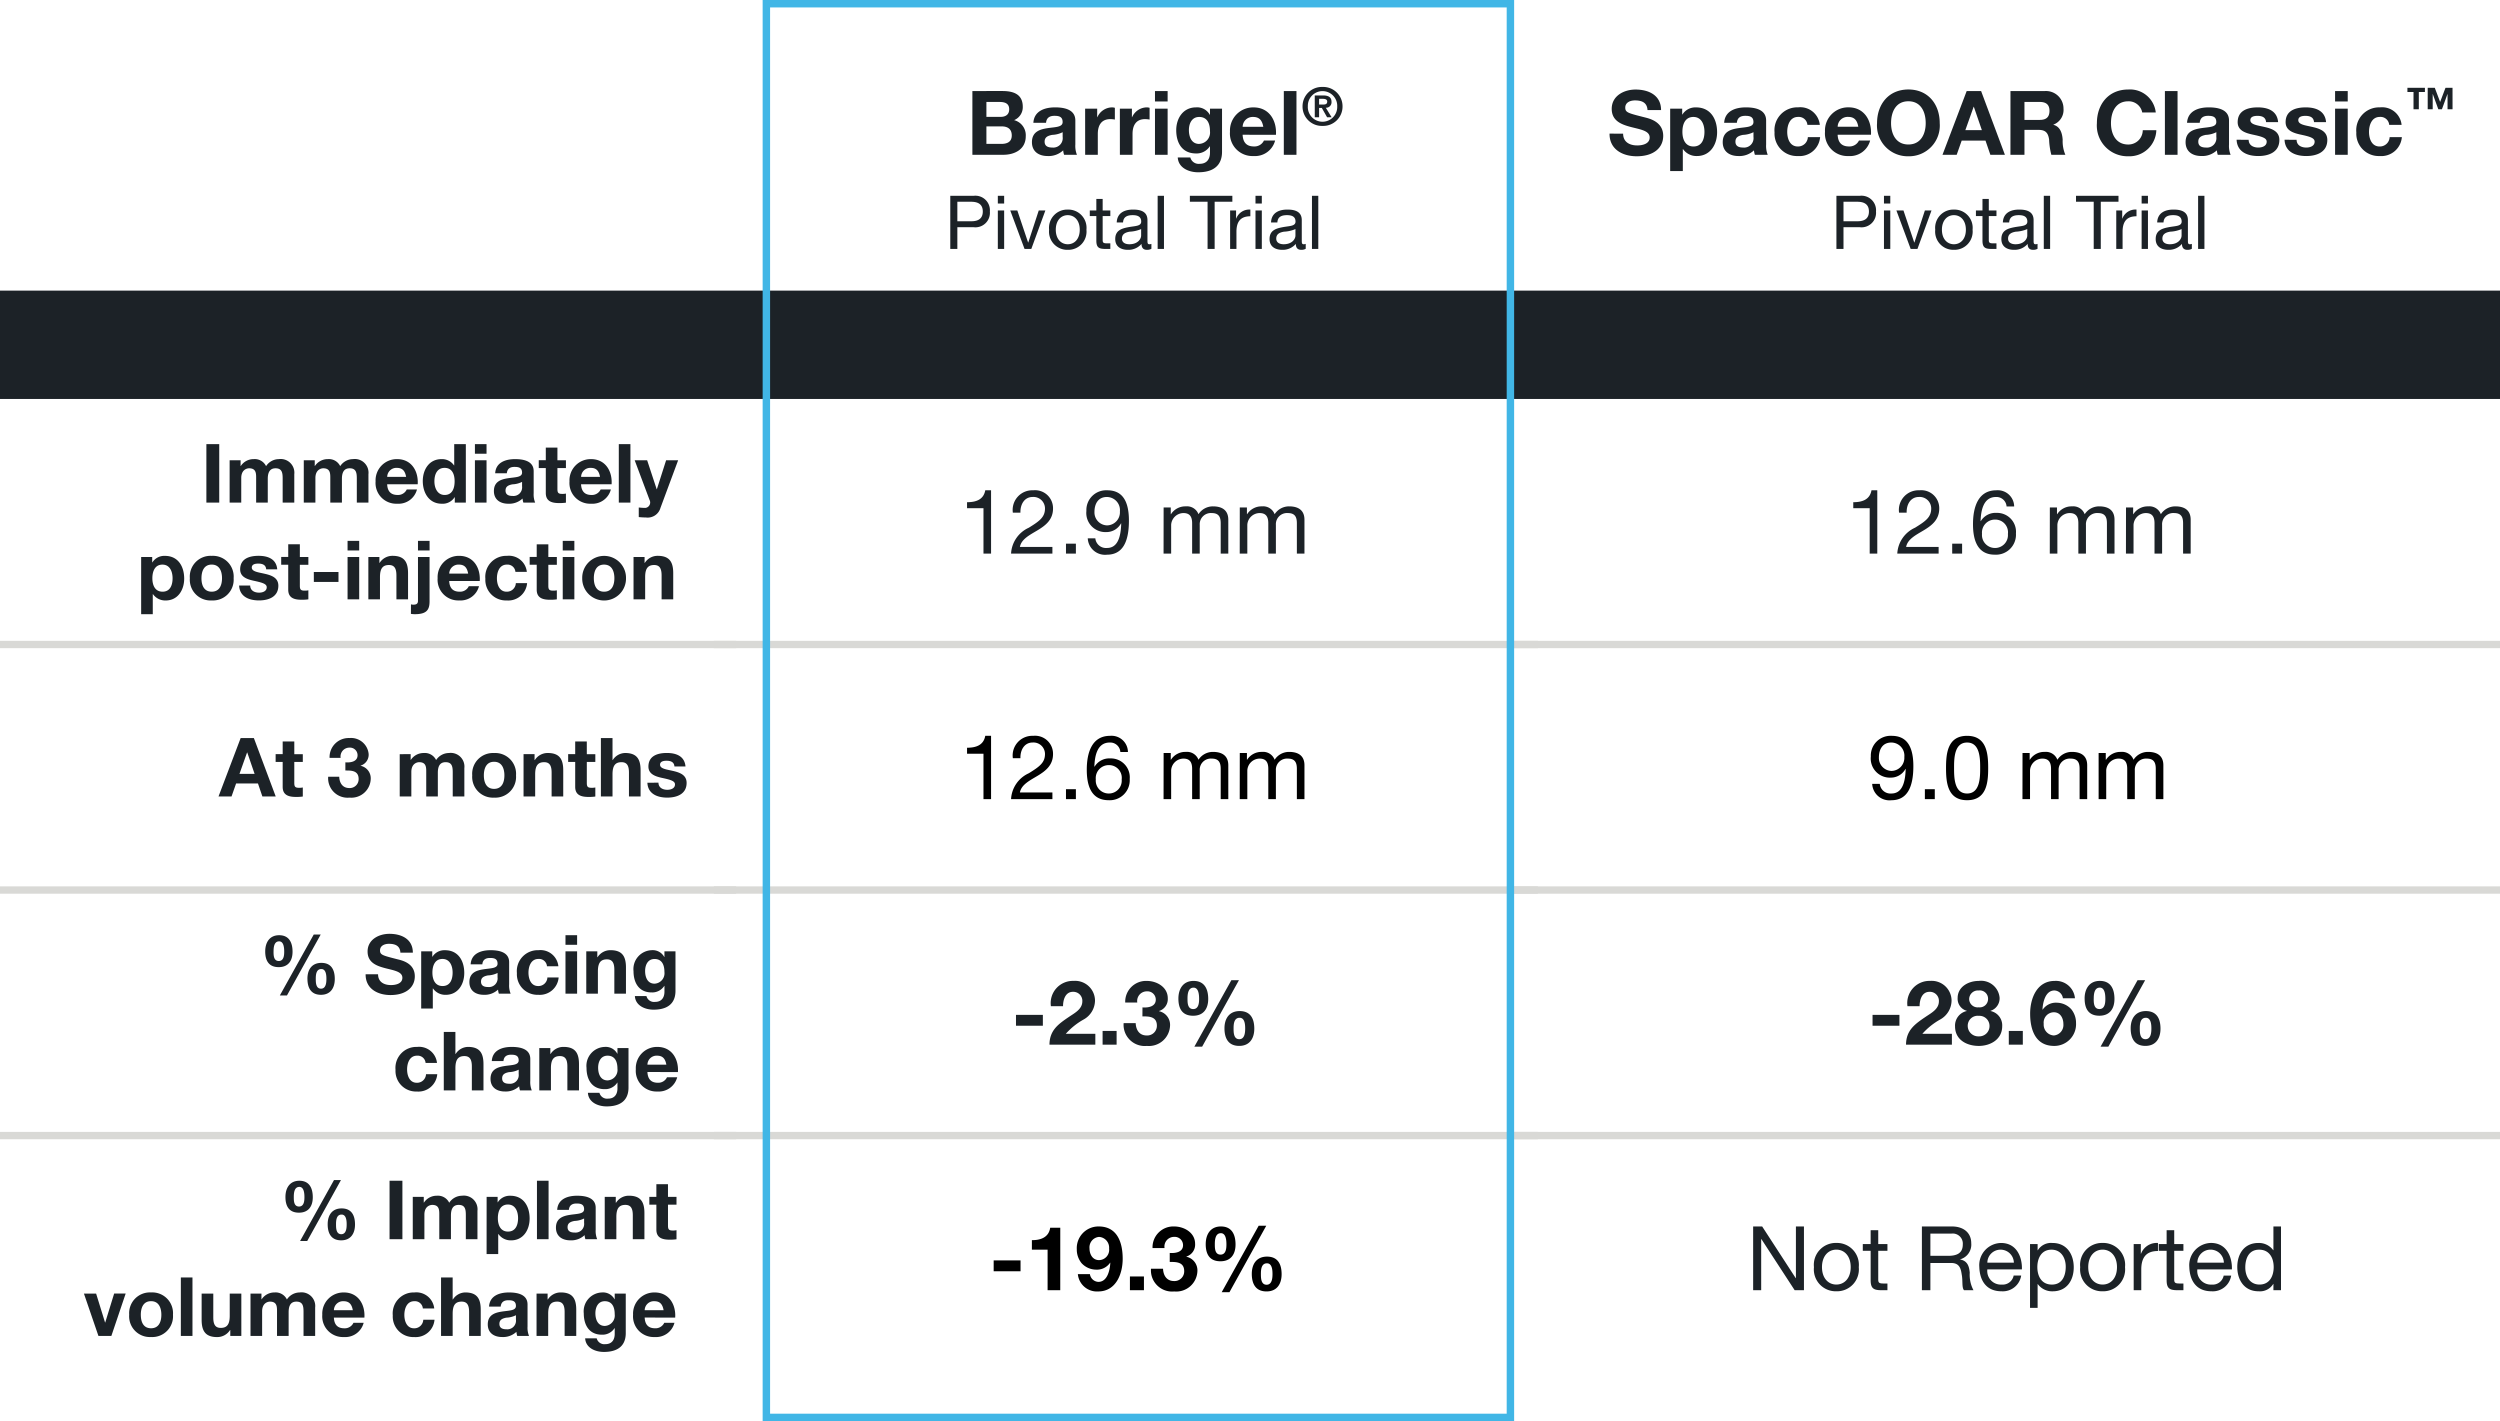 <svg xmlns="http://www.w3.org/2000/svg" width="336" height="191" viewBox="0 0 336 191"><g transform="translate(-13.924 -7933.5)"><path d="M21.662,8h1.727V.146H21.662Zm3.124,0h1.562V4.7c0-1.111.748-1.309,1.056-1.309.99,0,.946.759.946,1.419V8h1.562V4.832c0-.715.165-1.441,1.045-1.441s.957.627.957,1.386V8h1.562V4.194A1.84,1.84,0,0,0,31.4,2.159a2.066,2.066,0,0,0-1.716.946,1.683,1.683,0,0,0-1.661-.946,2.054,2.054,0,0,0-1.738.924H26.26v-.77H24.786Zm9.966,0h1.562V4.7c0-1.111.748-1.309,1.056-1.309.99,0,.946.759.946,1.419V8h1.562V4.832c0-.715.165-1.441,1.045-1.441s.957.627.957,1.386V8h1.562V4.194a1.84,1.84,0,0,0-2.079-2.035,2.066,2.066,0,0,0-1.716.946,1.683,1.683,0,0,0-1.661-.946,2.054,2.054,0,0,0-1.738.924h-.022v-.77H34.752ZM50.064,5.536c.11-1.749-.825-3.377-2.761-3.377a2.852,2.852,0,0,0-2.9,3,2.778,2.778,0,0,0,2.9,2.992A2.558,2.558,0,0,0,49.965,6.24H48.59a1.286,1.286,0,0,1-1.232.737c-.869,0-1.353-.451-1.4-1.441Zm-4.1-.99a1.231,1.231,0,0,1,1.3-1.21c.759,0,1.1.418,1.243,1.21ZM55.047,8h1.485V.146H54.97v2.86h-.022a1.957,1.957,0,0,0-1.683-.847c-1.672,0-2.519,1.419-2.519,2.948,0,1.573.836,3.047,2.552,3.047a1.888,1.888,0,0,0,1.727-.88h.022Zm-.022-2.86c0,.935-.308,1.837-1.342,1.837-.968,0-1.375-.935-1.375-1.826,0-.935.352-1.815,1.375-1.815S55.025,4.216,55.025,5.14ZM57.753,8h1.562V2.313H57.753ZM59.315.146H57.753V1.433h1.562ZM64.089,5.8a1.161,1.161,0,0,1-1.265,1.309c-.506,0-.957-.143-.957-.726s.44-.737.924-.836a3.107,3.107,0,0,0,1.3-.33ZM62.043,4.062c.055-.616.44-.858,1.034-.858.55,0,1.012.1,1.012.77,0,.638-.891.605-1.848.748s-1.936.44-1.936,1.727c0,1.166.858,1.705,1.936,1.705a2.608,2.608,0,0,0,1.914-.7,2.323,2.323,0,0,0,.11.55h1.584a2.914,2.914,0,0,1-.2-1.265V3.776c0-1.364-1.364-1.617-2.5-1.617-1.276,0-2.585.44-2.673,1.9Zm6.8-3.454H67.279v1.7h-.946V3.358h.946V6.713c0,1.133.836,1.353,1.793,1.353a5.99,5.99,0,0,0,.913-.055V6.79a2.4,2.4,0,0,1-.484.044c-.528,0-.66-.132-.66-.66V3.358h1.144V2.313H68.841Zm7.282,4.928c.11-1.749-.825-3.377-2.761-3.377a2.852,2.852,0,0,0-2.9,3,2.778,2.778,0,0,0,2.9,2.992A2.558,2.558,0,0,0,76.024,6.24H74.649a1.286,1.286,0,0,1-1.232.737c-.869,0-1.353-.451-1.4-1.441Zm-4.1-.99a1.231,1.231,0,0,1,1.3-1.21c.759,0,1.1.418,1.243,1.21ZM77.091,8h1.562V.146H77.091Zm7.975-5.687H83.449L82.206,6.207h-.022L80.9,2.313H79.225l2,5.335a.736.736,0,0,1-.539,1.067,8.3,8.3,0,0,1-.913-.055V9.947a9.3,9.3,0,0,0,.957.055A1.785,1.785,0,0,0,82.69,8.715ZM12.895,23h1.562V20.3h.022a2.019,2.019,0,0,0,1.7.858c1.661,0,2.5-1.419,2.5-2.937,0-1.617-.8-3.058-2.585-3.058a1.892,1.892,0,0,0-1.694.88H14.38v-.726H12.895Zm2.871-3.025c-1.012,0-1.364-.88-1.364-1.8s.33-1.837,1.353-1.837c1,0,1.364.935,1.364,1.837C17.119,19.1,16.789,19.977,15.766,19.977Zm3.674-1.815a2.786,2.786,0,0,0,2.937,2.992,2.789,2.789,0,0,0,2.948-2.992,2.792,2.792,0,0,0-2.948-3A2.789,2.789,0,0,0,19.44,18.162Zm1.562,0c0-.913.319-1.826,1.375-1.826s1.386.913,1.386,1.826-.319,1.815-1.386,1.815S21,19.064,21,18.162Zm5.06.99c.066,1.507,1.353,2,2.673,2,1.3,0,2.6-.484,2.6-1.98,0-1.056-.891-1.386-1.8-1.595-.891-.209-1.771-.286-1.771-.847,0-.462.517-.528.869-.528.561,0,1.023.165,1.067.77h1.485c-.121-1.4-1.265-1.815-2.508-1.815-1.221,0-2.475.374-2.475,1.826,0,1,.9,1.32,1.8,1.518,1.122.242,1.771.407,1.771.88,0,.55-.572.726-1.023.726-.616,0-1.188-.275-1.2-.957Zm8.162-5.544H32.662v1.7h-.946v1.045h.946v3.355c0,1.133.836,1.353,1.793,1.353a5.99,5.99,0,0,0,.913-.055V19.79a2.4,2.4,0,0,1-.484.044c-.528,0-.66-.132-.66-.66V16.358h1.144V15.313H34.224Zm1.881,5.06h3.311V17.326H36.1ZM40.637,21H42.2V15.313H40.637ZM42.2,13.146H40.637v1.287H42.2ZM43.431,21h1.562V18.019c0-1.155.363-1.628,1.21-1.628.726,0,1,.462,1,1.4V21h1.562V17.5c0-1.408-.418-2.343-2.079-2.343a2.028,2.028,0,0,0-1.738.946h-.033v-.792H43.431Zm5.72,1.958a3.928,3.928,0,0,0,.506.044c1.573,0,2-.55,2-1.716V15.313H50.1v5.9c0,.429-.286.506-.6.506a1.069,1.069,0,0,1-.341-.044Zm2.508-9.812H50.1v1.287h1.562Zm6.743,5.39c.11-1.749-.825-3.377-2.761-3.377a2.852,2.852,0,0,0-2.9,3,2.778,2.778,0,0,0,2.9,2.992A2.558,2.558,0,0,0,58.3,19.24H56.928a1.286,1.286,0,0,1-1.232.737c-.869,0-1.353-.451-1.4-1.441Zm-4.1-.99a1.231,1.231,0,0,1,1.3-1.21c.759,0,1.1.418,1.243,1.21Zm10.428-.231a2.416,2.416,0,0,0-2.673-2.156,2.814,2.814,0,0,0-2.9,3.08,2.76,2.76,0,0,0,2.871,2.915,2.542,2.542,0,0,0,2.739-2.332H63.253a1.2,1.2,0,0,1-1.243,1.155c-.979,0-1.3-.979-1.3-1.793,0-.836.33-1.848,1.331-1.848a1.065,1.065,0,0,1,1.155.979Zm2.893-3.707H66.058v1.7h-.946v1.045h.946v3.355c0,1.133.836,1.353,1.793,1.353a5.99,5.99,0,0,0,.913-.055V19.79a2.4,2.4,0,0,1-.484.044c-.528,0-.66-.132-.66-.66V16.358h1.144V15.313H67.62ZM69.556,21h1.562V15.313H69.556Zm1.562-7.854H69.556v1.287h1.562Zm1.056,5.016a2.943,2.943,0,1,0,5.885,0,2.943,2.943,0,1,0-5.885,0Zm1.562,0c0-.913.319-1.826,1.375-1.826s1.386.913,1.386,1.826-.319,1.815-1.386,1.815S73.736,19.064,73.736,18.162ZM79.071,21h1.562V18.019c0-1.155.363-1.628,1.21-1.628.726,0,1,.462,1,1.4V21h1.562V17.5c0-1.408-.418-2.343-2.079-2.343a2.028,2.028,0,0,0-1.738.946h-.033v-.792H79.071Z" transform="translate(20 7993.047)" fill="#1c2227"/><rect width="336" height="14.562" transform="translate(13.924 7972.559)" fill="#1c2227"/><line x2="98.942" transform="translate(13.924 8020.121)" fill="none" stroke="#d9d9d6" stroke-miterlimit="10" stroke-width="0.986"/><line x2="110.747" transform="translate(109.867 8020.121)" fill="none" stroke="#d9d9d6" stroke-miterlimit="10" stroke-width="0.986"/><line x2="133.352" transform="translate(216.572 8020.121)" fill="none" stroke="#d9d9d6" stroke-miterlimit="10" stroke-width="0.986"/><line x2="98.942" transform="translate(13.924 8053.121)" fill="none" stroke="#d9d9d6" stroke-miterlimit="10" stroke-width="0.986"/><line x2="110.747" transform="translate(109.867 8053.121)" fill="none" stroke="#d9d9d6" stroke-miterlimit="10" stroke-width="0.986"/><line x2="133.352" transform="translate(216.572 8053.121)" fill="none" stroke="#d9d9d6" stroke-miterlimit="10" stroke-width="0.986"/><line x2="98.942" transform="translate(13.924 8086.121)" fill="none" stroke="#d9d9d6" stroke-miterlimit="10" stroke-width="0.986"/><line x2="110.747" transform="translate(109.867 8086.121)" fill="none" stroke="#d9d9d6" stroke-miterlimit="10" stroke-width="0.986"/><line x2="133.352" transform="translate(216.572 8086.121)" fill="none" stroke="#d9d9d6" stroke-miterlimit="10" stroke-width="0.986"/><path d="M2.712-3.816H4.764c.8,0,1.356.348,1.356,1.224S5.472-1.464,4.728-1.464H2.712ZM.828,0H4.98C6.528,0,8-.744,8-2.484A2.092,2.092,0,0,0,6.432-4.656,1.88,1.88,0,0,0,7.6-6.444c0-1.6-1.1-2.124-2.736-2.124H.828ZM2.712-7.1H4.476c.672,0,1.3.168,1.3.984,0,.72-.492,1.02-1.152,1.02H2.712ZM12.96-2.4A1.266,1.266,0,0,1,11.58-.972c-.552,0-1.044-.156-1.044-.792s.48-.8,1.008-.912a3.39,3.39,0,0,0,1.416-.36ZM10.728-4.3c.06-.672.48-.936,1.128-.936.6,0,1.1.108,1.1.84,0,.7-.972.66-2.016.816S8.832-3.1,8.832-1.692c0,1.272.936,1.86,2.112,1.86A2.845,2.845,0,0,0,13.032-.6a2.534,2.534,0,0,0,.12.6H14.88a3.179,3.179,0,0,1-.216-1.38V-4.608c0-1.488-1.488-1.764-2.724-1.764-1.392,0-2.82.48-2.916,2.076ZM15.984,0h1.7V-2.8c0-1.092.432-1.992,1.68-1.992a3.11,3.11,0,0,1,.612.06V-6.312a1.271,1.271,0,0,0-.372-.06,2.194,2.194,0,0,0-1.98,1.32H17.6V-6.2h-1.62Zm4.668,0h1.7V-2.8c0-1.092.432-1.992,1.68-1.992a3.11,3.11,0,0,1,.612.06V-6.312a1.271,1.271,0,0,0-.372-.06,2.194,2.194,0,0,0-1.98,1.32h-.024V-6.2h-1.62Zm4.716,0h1.7V-6.2h-1.7Zm1.7-8.568h-1.7v1.4h1.7ZM34.38-6.2H32.76v.828h-.024a1.931,1.931,0,0,0-1.848-1c-1.74,0-2.664,1.464-2.664,3.072,0,1.7.792,3.12,2.652,3.12a2.1,2.1,0,0,0,1.86-.96h.024v.816c.012.888-.42,1.536-1.368,1.536A1.153,1.153,0,0,1,30.12.36H28.428c.084,1.416,1.512,1.992,2.736,1.992C34.02,2.352,34.38.624,34.38-.4Zm-3.072,4.74c-1.044,0-1.38-.972-1.38-1.86,0-.924.42-1.764,1.38-1.764,1.1,0,1.452.9,1.452,1.908A1.527,1.527,0,0,1,31.308-1.464Zm10.32-1.224c.12-1.908-.9-3.684-3.012-3.684A3.111,3.111,0,0,0,35.448-3.1,3.03,3.03,0,0,0,38.616.168a2.791,2.791,0,0,0,2.9-2.088h-1.5a1.4,1.4,0,0,1-1.344.8c-.948,0-1.476-.492-1.524-1.572Zm-4.476-1.08a1.343,1.343,0,0,1,1.416-1.32c.828,0,1.2.456,1.356,1.32ZM42.684,0h1.7V-8.568h-1.7ZM45.2-6.506a2.6,2.6,0,0,0,2.688,2.625,2.6,2.6,0,0,0,2.688-2.625,2.6,2.6,0,0,0-2.688-2.611A2.6,2.6,0,0,0,45.2-6.506Zm.714,0a1.973,1.973,0,0,1,1.974-2.051,1.981,1.981,0,0,1,1.974,2.051,1.989,1.989,0,0,1-1.974,2.065A1.981,1.981,0,0,1,45.91-6.506Zm.931,1.463h.581V-6.3h.364L48.5-5.043h.609l-.784-1.281a.731.731,0,0,0,.77-.784c0-.637-.413-.868-1.148-.868H46.841Zm.581-2.478h.49c.266,0,.6.049.6.364,0,.357-.245.406-.574.406h-.518Z" transform="translate(143.785 7954.303)" fill="#1c2227"/><path d="M.78,0h.95V-2.92H3.91A1.95,1.95,0,0,0,6.1-5.03,1.955,1.955,0,0,0,3.91-7.14H.78Zm.95-6.34H3.59c1.07,0,1.56.46,1.56,1.31S4.66-3.71,3.59-3.72H1.73ZM7.17,0h.85V-5.17H7.17Zm.85-7.14H7.17V-6.1h.85Zm5.54,1.97h-.89L11.26-.86h-.02L9.79-5.17H8.84L10.76,0h.91Zm.5,2.59A2.45,2.45,0,0,0,16.57.12a2.45,2.45,0,0,0,2.51-2.7,2.453,2.453,0,0,0-2.51-2.71A2.453,2.453,0,0,0,14.06-2.58Zm.9,0c0-1.26.72-1.96,1.61-1.96s1.61.7,1.61,1.96S17.46-.63,16.57-.63,14.96-1.33,14.96-2.58Zm6.3-4.14h-.85v1.55h-.88v.75h.88v3.29c0,.95.35,1.13,1.23,1.13h.65V-.75H21.9c-.53,0-.64-.07-.64-.46V-4.42h1.03v-.75H21.26ZM26.43-1.8c0,.47-.46,1.17-1.58,1.17-.52,0-1-.2-1-.76,0-.63.48-.83,1.04-.93a4.378,4.378,0,0,0,1.54-.35ZM27.81-.68a.73.73,0,0,1-.26.05c-.27,0-.27-.18-.27-.58V-3.87c0-1.21-1.01-1.42-1.94-1.42-1.15,0-2.14.45-2.19,1.73H24c.04-.76.57-.98,1.29-.98.54,0,1.15.12,1.15.86,0,.64-.8.58-1.74.76-.88.17-1.75.42-1.75,1.59,0,1.03.77,1.45,1.71,1.45a2.294,2.294,0,0,0,1.82-.8c0,.56.28.8.72.8a1.146,1.146,0,0,0,.61-.14Zm.84.68h.85V-7.14h-.85Zm6.71,0h.95V-6.34h2.38v-.8H32.98v.8h2.38Zm3.03,0h.85V-2.3c0-1.31.5-2.09,1.87-2.09v-.9a1.88,1.88,0,0,0-1.9,1.21h-.02V-5.17h-.8ZM41.8,0h.85V-5.17H41.8Zm.85-7.14H41.8V-6.1h.85ZM47.17-1.8c0,.47-.46,1.17-1.58,1.17-.52,0-1-.2-1-.76,0-.63.48-.83,1.04-.93a4.378,4.378,0,0,0,1.54-.35ZM48.55-.68a.73.73,0,0,1-.26.05c-.27,0-.27-.18-.27-.58V-3.87c0-1.21-1.01-1.42-1.94-1.42-1.15,0-2.14.45-2.19,1.73h.85c.04-.76.57-.98,1.29-.98.54,0,1.15.12,1.15.86,0,.64-.8.58-1.74.76-.88.17-1.75.42-1.75,1.59,0,1.03.77,1.45,1.71,1.45a2.294,2.294,0,0,0,1.82-.8c0,.56.28.8.72.8a1.146,1.146,0,0,0,.61-.14Zm.84.68h.85V-7.14h-.85Z" transform="translate(140.862 7966.957)" fill="#1c2227"/><path d="M.78,0h.95V-2.92H3.91A1.95,1.95,0,0,0,6.1-5.03,1.955,1.955,0,0,0,3.91-7.14H.78Zm.95-6.34H3.59c1.07,0,1.56.46,1.56,1.31S4.66-3.71,3.59-3.72H1.73ZM7.17,0h.85V-5.17H7.17Zm.85-7.14H7.17V-6.1h.85Zm5.54,1.97h-.89L11.26-.86h-.02L9.79-5.17H8.84L10.76,0h.91Zm.5,2.59A2.45,2.45,0,0,0,16.57.12a2.45,2.45,0,0,0,2.51-2.7,2.453,2.453,0,0,0-2.51-2.71A2.453,2.453,0,0,0,14.06-2.58Zm.9,0c0-1.26.72-1.96,1.61-1.96s1.61.7,1.61,1.96S17.46-.63,16.57-.63,14.96-1.33,14.96-2.58Zm6.3-4.14h-.85v1.55h-.88v.75h.88v3.29c0,.95.35,1.13,1.23,1.13h.65V-.75H21.9c-.53,0-.64-.07-.64-.46V-4.42h1.03v-.75H21.26ZM26.43-1.8c0,.47-.46,1.17-1.58,1.17-.52,0-1-.2-1-.76,0-.63.48-.83,1.04-.93a4.378,4.378,0,0,0,1.54-.35ZM27.81-.68a.73.73,0,0,1-.26.05c-.27,0-.27-.18-.27-.58V-3.87c0-1.21-1.01-1.42-1.94-1.42-1.15,0-2.14.45-2.19,1.73H24c.04-.76.57-.98,1.29-.98.54,0,1.15.12,1.15.86,0,.64-.8.58-1.74.76-.88.17-1.75.42-1.75,1.59,0,1.03.77,1.45,1.71,1.45a2.294,2.294,0,0,0,1.82-.8c0,.56.28.8.72.8a1.146,1.146,0,0,0,.61-.14Zm.84.68h.85V-7.14h-.85Zm6.71,0h.95V-6.34h2.38v-.8H32.98v.8h2.38Zm3.03,0h.85V-2.3c0-1.31.5-2.09,1.87-2.09v-.9a1.88,1.88,0,0,0-1.9,1.21h-.02V-5.17h-.8ZM41.8,0h.85V-5.17H41.8Zm.85-7.14H41.8V-6.1h.85ZM47.17-1.8c0,.47-.46,1.17-1.58,1.17-.52,0-1-.2-1-.76,0-.63.48-.83,1.04-.93a4.378,4.378,0,0,0,1.54-.35ZM48.55-.68a.73.73,0,0,1-.26.05c-.27,0-.27-.18-.27-.58V-3.87c0-1.21-1.01-1.42-1.94-1.42-1.15,0-2.14.45-2.19,1.73h.85c.04-.76.57-.98,1.29-.98.54,0,1.15.12,1.15.86,0,.64-.8.58-1.74.76-.88.17-1.75.42-1.75,1.59,0,1.03.77,1.45,1.71,1.45a2.294,2.294,0,0,0,1.82-.8c0,.56.28.8.72.8a1.146,1.146,0,0,0,.61-.14Zm.84.68h.85V-7.14h-.85Z" transform="translate(259.959 7966.957)" fill="#1c2227"/><path d="M.288-2.844C.264-.732,2.04.2,3.936.2,6.264.2,7.5-.972,7.5-2.544c0-1.944-1.92-2.34-2.544-2.5C2.808-5.592,2.4-5.676,2.4-6.336c0-.72.7-.972,1.3-.972.9,0,1.632.264,1.692,1.3H7.212c0-1.98-1.644-2.76-3.432-2.76-1.548,0-3.2.84-3.2,2.592,0,1.608,1.284,2.1,2.556,2.436s2.544.492,2.544,1.416c0,.876-1.008,1.068-1.668,1.068-1.008,0-1.9-.444-1.9-1.584ZM8.436,2.184h1.7V-.768h.024a2.2,2.2,0,0,0,1.86.936c1.812,0,2.724-1.548,2.724-3.2,0-1.764-.876-3.336-2.82-3.336a2.064,2.064,0,0,0-1.848.96h-.024V-6.2H8.436Zm3.132-3.3c-1.1,0-1.488-.96-1.488-1.968s.36-2,1.476-2c1.092,0,1.488,1.02,1.488,2C13.044-2.076,12.684-1.116,11.568-1.116ZM19.632-2.4a1.266,1.266,0,0,1-1.38,1.428c-.552,0-1.044-.156-1.044-.792s.48-.8,1.008-.912a3.39,3.39,0,0,0,1.416-.36ZM17.4-4.3c.06-.672.48-.936,1.128-.936.6,0,1.1.108,1.1.84,0,.7-.972.66-2.016.816S15.5-3.1,15.5-1.692c0,1.272.936,1.86,2.112,1.86A2.845,2.845,0,0,0,19.7-.6a2.534,2.534,0,0,0,.12.6h1.728a3.179,3.179,0,0,1-.216-1.38V-4.608c0-1.488-1.488-1.764-2.724-1.764-1.392,0-2.82.48-2.916,2.076Zm11.148.276a2.635,2.635,0,0,0-2.916-2.352,3.069,3.069,0,0,0-3.168,3.36A3.011,3.011,0,0,0,25.6.168a2.773,2.773,0,0,0,2.988-2.544H26.94a1.311,1.311,0,0,1-1.356,1.26c-1.068,0-1.416-1.068-1.416-1.956,0-.912.36-2.016,1.452-2.016A1.162,1.162,0,0,1,26.88-4.02Zm6.876,1.332c.12-1.908-.9-3.684-3.012-3.684A3.111,3.111,0,0,0,29.244-3.1,3.03,3.03,0,0,0,32.412.168a2.791,2.791,0,0,0,2.9-2.088h-1.5a1.4,1.4,0,0,1-1.344.8c-.948,0-1.476-.492-1.524-1.572Zm-4.476-1.08a1.343,1.343,0,0,1,1.416-1.32c.828,0,1.2.456,1.356,1.32Zm5.292-.48A4.133,4.133,0,0,0,40.452.2a4.133,4.133,0,0,0,4.212-4.452c0-2.544-1.56-4.524-4.212-4.524S36.24-6.792,36.24-4.248Zm1.884,0c0-1.5.636-2.94,2.328-2.94s2.328,1.44,2.328,2.94c0,1.428-.636,2.868-2.328,2.868S38.124-2.82,38.124-4.248ZM45.036,0h1.908l.672-1.908h3.2L51.468,0h1.956l-3.2-8.568H48.288Zm4.188-6.456h.024l1.08,3.144h-2.22ZM54.168,0h1.884V-3.348h1.884c.948,0,1.3.4,1.428,1.3A9.476,9.476,0,0,0,59.664,0h1.884a4.681,4.681,0,0,1-.36-2.028c-.06-.864-.324-1.764-1.248-2v-.024A2.108,2.108,0,0,0,61.3-6.2a2.354,2.354,0,0,0-2.508-2.364h-4.62Zm1.884-7.1h2.064c.84,0,1.3.36,1.3,1.188,0,.864-.456,1.224-1.3,1.224H56.052ZM73.7-5.688a3.476,3.476,0,0,0-3.7-3.084c-2.652,0-4.212,1.98-4.212,4.524A4.133,4.133,0,0,0,70.008.2a3.619,3.619,0,0,0,3.768-3.5H71.952a1.93,1.93,0,0,1-1.944,1.92c-1.692,0-2.328-1.44-2.328-2.868,0-1.5.636-2.94,2.328-2.94a1.851,1.851,0,0,1,1.872,1.5ZM74.928,0h1.7V-8.568h-1.7ZM81.84-2.4A1.266,1.266,0,0,1,80.46-.972c-.552,0-1.044-.156-1.044-.792s.48-.8,1.008-.912a3.39,3.39,0,0,0,1.416-.36ZM79.608-4.3c.06-.672.48-.936,1.128-.936.6,0,1.1.108,1.1.84,0,.7-.972.66-2.016.816s-2.112.48-2.112,1.884c0,1.272.936,1.86,2.112,1.86A2.845,2.845,0,0,0,81.912-.6a2.534,2.534,0,0,0,.12.6H83.76a3.179,3.179,0,0,1-.216-1.38V-4.608c0-1.488-1.488-1.764-2.724-1.764-1.392,0-2.82.48-2.916,2.076Zm4.956,2.28C84.636-.372,86.04.168,87.48.168c1.416,0,2.832-.528,2.832-2.16,0-1.152-.972-1.512-1.968-1.74-.972-.228-1.932-.312-1.932-.924,0-.5.564-.576.948-.576.612,0,1.116.18,1.164.84h1.62c-.132-1.524-1.38-1.98-2.736-1.98-1.332,0-2.7.408-2.7,1.992,0,1.092.984,1.44,1.968,1.656,1.224.264,1.932.444,1.932.96,0,.6-.624.792-1.116.792-.672,0-1.3-.3-1.308-1.044Zm6.444,0C91.08-.372,92.484.168,93.924.168c1.416,0,2.832-.528,2.832-2.16,0-1.152-.972-1.512-1.968-1.74-.972-.228-1.932-.312-1.932-.924,0-.5.564-.576.948-.576.612,0,1.116.18,1.164.84h1.62c-.132-1.524-1.38-1.98-2.736-1.98-1.332,0-2.7.408-2.7,1.992,0,1.092.984,1.44,1.968,1.656,1.224.264,1.932.444,1.932.96,0,.6-.624.792-1.116.792-.672,0-1.3-.3-1.308-1.044ZM97.8,0h1.7V-6.2H97.8Zm1.7-8.568H97.8v1.4h1.7ZM106.74-4.02a2.635,2.635,0,0,0-2.916-2.352,3.069,3.069,0,0,0-3.168,3.36,3.011,3.011,0,0,0,3.132,3.18,2.773,2.773,0,0,0,2.988-2.544h-1.644a1.311,1.311,0,0,1-1.356,1.26c-1.068,0-1.416-1.068-1.416-1.956,0-.912.36-2.016,1.452-2.016a1.162,1.162,0,0,1,1.26,1.068ZM113.584-9h-.945l-.721,1.9L111.2-9h-.952v2.884h.672V-8.158h.014l.742,2.044h.483l.742-2.044h.014v2.044h.672Zm-3.71,0h-2.352v.56h.819v2.324h.714V-8.438h.819Z" transform="translate(229.959 7954.303)" fill="#1c2227"/><path d="M4.272-8.508h-.78c-.228,1.284-1.284,1.6-2.448,1.6V-6.1H3.252V0h1.02ZM8.22-5.5c-.036-1.02.468-2.112,1.656-2.112A1.55,1.55,0,0,1,11.52-6.072c0,1.176-.732,1.7-2.172,2.592A4.053,4.053,0,0,0,6.96,0h5.556V-.9H8.148c.2-1.056,1.32-1.6,2.388-2.244S12.6-4.56,12.6-6.06A2.415,2.415,0,0,0,9.936-8.508,2.638,2.638,0,0,0,7.2-5.5ZM14.34,0h1.332V-1.332H14.34Zm7.248-5.664a1.758,1.758,0,0,1-1.74,1.872,1.743,1.743,0,0,1-1.68-1.8c0-1.044.456-2.016,1.668-2.016A1.767,1.767,0,0,1,21.588-5.664Zm-4.32,3.612a2.324,2.324,0,0,0,2.58,2.2C21.912.144,22.8-1.5,22.8-4.44c0-3.216-1.332-4.068-2.916-4.068a2.658,2.658,0,0,0-2.8,2.772,2.57,2.57,0,0,0,2.688,2.844,2.23,2.23,0,0,0,1.968-1.176l.024.024c-.06,2.2-.672,3.288-1.92,3.288a1.441,1.441,0,0,1-1.56-1.3ZM27.456,0h1.02V-3.864a1.673,1.673,0,0,1,1.656-1.584c.912,0,1.164.576,1.164,1.38V0h1.02V-3.864a1.5,1.5,0,0,1,1.62-1.584c1,0,1.2.612,1.2,1.38V0h1.02V-4.548c0-1.284-.828-1.8-2.064-1.8a2.3,2.3,0,0,0-1.944,1.056,1.645,1.645,0,0,0-1.7-1.056,2.287,2.287,0,0,0-2,1.056h-.024V-6.2h-.96ZM37.692,0h1.02V-3.864a1.673,1.673,0,0,1,1.656-1.584c.912,0,1.164.576,1.164,1.38V0h1.02V-3.864a1.5,1.5,0,0,1,1.62-1.584c1,0,1.2.612,1.2,1.38V0h1.02V-4.548c0-1.284-.828-1.8-2.064-1.8a2.3,2.3,0,0,0-1.944,1.056,1.645,1.645,0,0,0-1.7-1.056,2.287,2.287,0,0,0-2,1.056h-.024V-6.2h-.96Z" transform="translate(142.851 8007.904)" fill="#1c2227"/><path d="M4.272-8.508h-.78c-.228,1.284-1.284,1.6-2.448,1.6V-6.1H3.252V0h1.02ZM8.22-5.5c-.036-1.02.468-2.112,1.656-2.112A1.55,1.55,0,0,1,11.52-6.072c0,1.176-.732,1.7-2.172,2.592A4.053,4.053,0,0,0,6.96,0h5.556V-.9H8.148c.2-1.056,1.32-1.6,2.388-2.244S12.6-4.56,12.6-6.06A2.415,2.415,0,0,0,9.936-8.508,2.638,2.638,0,0,0,7.2-5.5ZM14.34,0h1.332V-1.332H14.34Zm5.772-4.572A1.711,1.711,0,0,1,21.828-2.64,1.728,1.728,0,0,1,20.112-.756a1.743,1.743,0,0,1-1.764-1.9A1.744,1.744,0,0,1,20.112-4.572Zm2.556-1.764a2.206,2.206,0,0,0-2.4-2.172c-2.424,0-3.132,2.22-3.132,4.56,0,1.788.408,4.092,2.928,4.092a2.689,2.689,0,0,0,2.844-2.856,2.543,2.543,0,0,0-2.6-2.76A2.307,2.307,0,0,0,18.18-4.356l-.024-.024c.048-1.308.324-3.228,2.064-3.228a1.363,1.363,0,0,1,1.428,1.272ZM27.456,0h1.02V-3.864a1.673,1.673,0,0,1,1.656-1.584c.912,0,1.164.576,1.164,1.38V0h1.02V-3.864a1.5,1.5,0,0,1,1.62-1.584c1,0,1.2.612,1.2,1.38V0h1.02V-4.548c0-1.284-.828-1.8-2.064-1.8a2.3,2.3,0,0,0-1.944,1.056,1.645,1.645,0,0,0-1.7-1.056,2.287,2.287,0,0,0-2,1.056h-.024V-6.2h-.96ZM37.692,0h1.02V-3.864a1.673,1.673,0,0,1,1.656-1.584c.912,0,1.164.576,1.164,1.38V0h1.02V-3.864a1.5,1.5,0,0,1,1.62-1.584c1,0,1.2.612,1.2,1.38V0h1.02V-4.548c0-1.284-.828-1.8-2.064-1.8a2.3,2.3,0,0,0-1.944,1.056,1.645,1.645,0,0,0-1.7-1.056,2.287,2.287,0,0,0-2,1.056h-.024V-6.2h-.96Z" transform="translate(261.959 8007.904)" fill="#1c2227"/><path d="M-35.412,0h1.08V-6.876h.024L-29.832,0h1.248V-8.568h-1.08V-1.62h-.024L-34.2-8.568h-1.212Zm8.172-3.1A2.94,2.94,0,0,0-24.228.144,2.94,2.94,0,0,0-21.216-3.1a2.944,2.944,0,0,0-3.012-3.252A2.944,2.944,0,0,0-27.24-3.1Zm1.08,0c0-1.512.864-2.352,1.932-2.352S-22.3-4.608-22.3-3.1s-.864,2.34-1.932,2.34S-26.16-1.6-26.16-3.1Zm7.56-4.968h-1.02V-6.2h-1.056v.9h1.056v3.948C-19.62-.216-19.2,0-18.144,0h.78V-.9h-.468c-.636,0-.768-.084-.768-.552V-5.3h1.236v-.9H-18.6Zm7.008,3.444V-7.608H-8.76A1.355,1.355,0,0,1-7.236-6.144c0,1.248-.912,1.524-1.98,1.524ZM-12.732,0h1.14V-3.66h2.784c1.1,0,1.308.708,1.428,1.548.168.84-.012,1.764.312,2.112H-5.8a4.387,4.387,0,0,1-.5-2.364c-.084-.84-.288-1.572-1.284-1.764v-.024A2.055,2.055,0,0,0-6.1-6.324c0-1.368-1-2.244-2.6-2.244h-4.032ZM-.4-1.968A1.5,1.5,0,0,1-2-.756,1.828,1.828,0,0,1-3.936-2.8H.708C.768-4.3.1-6.348-2.1-6.348A2.987,2.987,0,0,0-5.016-3.12c.06,1.9,1,3.264,2.976,3.264A2.5,2.5,0,0,0,.612-1.968ZM-3.936-3.7A1.767,1.767,0,0,1-2.16-5.448,1.785,1.785,0,0,1-.372-3.7ZM6.6-3.156c0,1.212-.468,2.4-1.86,2.4S2.784-1.884,2.784-3.108c0-1.164.528-2.34,1.9-2.34C6-5.448,6.6-4.32,6.6-3.156ZM1.8,2.376H2.82v-3.2h.024a2.376,2.376,0,0,0,2,.972c1.9,0,2.832-1.476,2.832-3.228S6.732-6.348,4.824-6.348a2.088,2.088,0,0,0-1.98.984H2.82V-6.2H1.8ZM8.544-3.1A2.94,2.94,0,0,0,11.556.144,2.94,2.94,0,0,0,14.568-3.1a2.944,2.944,0,0,0-3.012-3.252A2.944,2.944,0,0,0,8.544-3.1Zm1.08,0c0-1.512.864-2.352,1.932-2.352s1.932.84,1.932,2.352-.864,2.34-1.932,2.34S9.624-1.6,9.624-3.1ZM15.732,0h1.02V-2.76c0-1.572.6-2.508,2.244-2.508v-1.08A2.256,2.256,0,0,0,16.716-4.9h-.024V-6.2h-.96ZM21.18-8.064H20.16V-6.2H19.1v.9H20.16v3.948C20.16-.216,20.58,0,21.636,0h.78V-.9h-.468c-.636,0-.768-.084-.768-.552V-5.3h1.236v-.9H21.18Zm6.648,6.1A1.5,1.5,0,0,1,26.22-.756,1.828,1.828,0,0,1,24.288-2.8h4.644c.06-1.5-.612-3.552-2.808-3.552A2.987,2.987,0,0,0,23.208-3.12c.06,1.9,1,3.264,2.976,3.264a2.5,2.5,0,0,0,2.652-2.112ZM24.288-3.7a1.767,1.767,0,0,1,1.776-1.752A1.785,1.785,0,0,1,27.852-3.7ZM35.532-8.568h-1.02v3.192h-.024a2.376,2.376,0,0,0-2-.972c-1.9,0-2.832,1.476-2.832,3.228S30.6.144,32.508.144a2.088,2.088,0,0,0,1.98-.984h.024V0h1.02Zm-4.8,5.52c0-1.212.468-2.4,1.86-2.4S34.548-4.32,34.548-3.1c0,1.164-.528,2.34-1.9,2.34C31.332-.756,30.732-1.884,30.732-3.048Z" transform="translate(284.959 8106.904)" fill="#1c2227"/><path d="M-.077,0H1.672l.616-1.749H5.225L5.819,0H7.612L4.675-7.854H2.9ZM3.762-5.918h.022l.99,2.882H2.739Zm6.347-1.474H8.547v1.7H7.6v1.045h.946v3.355c0,1.133.836,1.353,1.793,1.353a5.99,5.99,0,0,0,.913-.055V-1.21a2.4,2.4,0,0,1-.484.044c-.528,0-.66-.132-.66-.66V-4.642h1.144V-5.687H10.109Zm6.864,3.9c.759,0,1.782-.022,1.782,1.144A1.191,1.191,0,0,1,17.5-1.133c-.9,0-1.32-.682-1.353-1.518H14.663A2.611,2.611,0,0,0,17.523.154a2.614,2.614,0,0,0,2.86-2.53,1.72,1.72,0,0,0-1.364-1.749v-.022A1.531,1.531,0,0,0,20.1-5.72a2.376,2.376,0,0,0-2.585-2.134A2.565,2.565,0,0,0,14.85-5.192h1.485a1.194,1.194,0,0,1,1.188-1.375,1.023,1.023,0,0,1,1.089,1.023c0,.88-.968,1.012-1.639.957ZM24.277,0h1.562V-3.3c0-1.111.748-1.309,1.056-1.309.99,0,.946.759.946,1.419V0H29.4V-3.168c0-.715.165-1.441,1.045-1.441s.957.627.957,1.386V0h1.562V-3.806a1.84,1.84,0,0,0-2.079-2.035,2.066,2.066,0,0,0-1.716.946,1.683,1.683,0,0,0-1.661-.946,2.054,2.054,0,0,0-1.738.924h-.022v-.77H24.277Zm9.746-2.838A2.786,2.786,0,0,0,36.96.154a2.789,2.789,0,0,0,2.948-2.992,2.792,2.792,0,0,0-2.948-3A2.789,2.789,0,0,0,34.023-2.838Zm1.562,0c0-.913.319-1.826,1.375-1.826s1.386.913,1.386,1.826-.319,1.815-1.386,1.815S35.585-1.936,35.585-2.838ZM40.92,0h1.562V-2.981c0-1.155.363-1.628,1.21-1.628.726,0,1,.462,1,1.4V0h1.562V-3.5c0-1.408-.418-2.343-2.079-2.343a2.028,2.028,0,0,0-1.738.946H42.4v-.792H40.92Zm8.5-7.392H47.861v1.7h-.946v1.045h.946v3.355c0,1.133.836,1.353,1.793,1.353a5.99,5.99,0,0,0,.913-.055V-1.21a2.4,2.4,0,0,1-.484.044c-.528,0-.66-.132-.66-.66V-4.642h1.144V-5.687H49.423ZM51.315,0h1.562V-2.981c0-1.155.363-1.628,1.21-1.628.726,0,1,.462,1,1.4V0H56.65V-3.5c0-1.408-.418-2.343-2.079-2.343a2,2,0,0,0-1.661.946h-.033V-7.854H51.315Zm6.248-1.848c.066,1.507,1.353,2,2.673,2,1.3,0,2.6-.484,2.6-1.98,0-1.056-.891-1.386-1.8-1.6-.891-.209-1.771-.286-1.771-.847,0-.462.517-.528.869-.528.561,0,1.023.165,1.067.77h1.485c-.121-1.4-1.265-1.815-2.508-1.815-1.221,0-2.475.374-2.475,1.826,0,1,.9,1.32,1.8,1.518,1.122.242,1.771.407,1.771.88,0,.55-.572.726-1.023.726-.616,0-1.188-.275-1.2-.957Z" transform="translate(43.369 8040.547)" fill="#1c2227"/><path d="M4.272-8.508h-.78c-.228,1.284-1.284,1.6-2.448,1.6V-6.1H3.252V0h1.02ZM8.22-5.5c-.036-1.02.468-2.112,1.656-2.112A1.55,1.55,0,0,1,11.52-6.072c0,1.176-.732,1.7-2.172,2.592A4.053,4.053,0,0,0,6.96,0h5.556V-.9H8.148c.2-1.056,1.32-1.6,2.388-2.244S12.6-4.56,12.6-6.06A2.415,2.415,0,0,0,9.936-8.508,2.638,2.638,0,0,0,7.2-5.5ZM14.34,0h1.332V-1.332H14.34Zm5.772-4.572A1.711,1.711,0,0,1,21.828-2.64,1.728,1.728,0,0,1,20.112-.756a1.743,1.743,0,0,1-1.764-1.9A1.744,1.744,0,0,1,20.112-4.572Zm2.556-1.764a2.206,2.206,0,0,0-2.4-2.172c-2.424,0-3.132,2.22-3.132,4.56,0,1.788.408,4.092,2.928,4.092a2.689,2.689,0,0,0,2.844-2.856,2.543,2.543,0,0,0-2.6-2.76A2.307,2.307,0,0,0,18.18-4.356l-.024-.024c.048-1.308.324-3.228,2.064-3.228a1.363,1.363,0,0,1,1.428,1.272ZM27.456,0h1.02V-3.864a1.673,1.673,0,0,1,1.656-1.584c.912,0,1.164.576,1.164,1.38V0h1.02V-3.864a1.5,1.5,0,0,1,1.62-1.584c1,0,1.2.612,1.2,1.38V0h1.02V-4.548c0-1.284-.828-1.8-2.064-1.8a2.3,2.3,0,0,0-1.944,1.056,1.645,1.645,0,0,0-1.7-1.056,2.287,2.287,0,0,0-2,1.056h-.024V-6.2h-.96ZM37.692,0h1.02V-3.864a1.673,1.673,0,0,1,1.656-1.584c.912,0,1.164.576,1.164,1.38V0h1.02V-3.864a1.5,1.5,0,0,1,1.62-1.584c1,0,1.2.612,1.2,1.38V0h1.02V-4.548c0-1.284-.828-1.8-2.064-1.8a2.3,2.3,0,0,0-1.944,1.056,1.645,1.645,0,0,0-1.7-1.056,2.287,2.287,0,0,0-2,1.056h-.024V-6.2h-.96Z" transform="translate(142.851 8040.904)"/><path d="M4.908-5.664a1.758,1.758,0,0,1-1.74,1.872,1.743,1.743,0,0,1-1.68-1.8c0-1.044.456-2.016,1.668-2.016A1.767,1.767,0,0,1,4.908-5.664ZM.588-2.052a2.324,2.324,0,0,0,2.58,2.2C5.232.144,6.12-1.5,6.12-4.44c0-3.216-1.332-4.068-2.916-4.068a2.658,2.658,0,0,0-2.8,2.772A2.57,2.57,0,0,0,3.1-2.892,2.23,2.23,0,0,0,5.064-4.068l.024.024c-.06,2.2-.672,3.288-1.92,3.288a1.441,1.441,0,0,1-1.56-1.3ZM7.668,0H9V-1.332H7.668Zm2.844-4.176c0,1.872.168,4.32,2.832,4.32s2.832-2.448,2.832-4.32-.168-4.332-2.832-4.332S10.512-6.06,10.512-4.176Zm1.08-.012c0-1.26.012-3.42,1.752-3.42S15.1-5.448,15.1-4.188,15.084-.756,13.344-.756,11.592-2.916,11.592-4.188ZM20.784,0H21.8V-3.864A1.673,1.673,0,0,1,23.46-5.448c.912,0,1.164.576,1.164,1.38V0h1.02V-3.864a1.5,1.5,0,0,1,1.62-1.584c1,0,1.2.612,1.2,1.38V0h1.02V-4.548c0-1.284-.828-1.8-2.064-1.8a2.3,2.3,0,0,0-1.944,1.056,1.645,1.645,0,0,0-1.7-1.056,2.287,2.287,0,0,0-2,1.056h-.024V-6.2h-.96ZM31.02,0h1.02V-3.864A1.673,1.673,0,0,1,33.7-5.448c.912,0,1.164.576,1.164,1.38V0h1.02V-3.864A1.5,1.5,0,0,1,37.5-5.448c1,0,1.2.612,1.2,1.38V0h1.02V-4.548c0-1.284-.828-1.8-2.064-1.8a2.3,2.3,0,0,0-1.944,1.056,1.645,1.645,0,0,0-1.7-1.056,2.287,2.287,0,0,0-2,1.056H31.98V-6.2h-.96Z" transform="translate(264.959 8040.904)"/><path d="M8.2,2.324c0,1.21.462,2.112,1.815,2.112,1.287,0,1.859-.869,1.859-2.068s-.44-2.222-1.8-2.222C8.78.146,8.2,1.125,8.2,2.324Zm1.122.022c0-.506.044-1.375.748-1.375.649,0,.682.957.682,1.386,0,.462-.044,1.254-.726,1.254C9.319,3.611,9.319,2.819,9.319,2.346Zm4.554,3.641c0,1.21.462,2.167,1.815,2.167,1.287,0,1.859-.924,1.859-2.123s-.44-2.167-1.8-2.167C14.456,3.864,13.873,4.788,13.873,5.987ZM14.995,6c0-.506.044-1.309.748-1.309.649,0,.682.891.682,1.32,0,.462-.044,1.32-.726,1.32C14.995,7.329,14.995,6.471,14.995,6ZM10.166,8.242h.957L15.655.058H14.72ZM21.694,5.393c-.022,1.936,1.606,2.794,3.344,2.794,2.134,0,3.267-1.078,3.267-2.519,0-1.782-1.76-2.145-2.332-2.288C24,2.874,23.63,2.8,23.63,2.192c0-.66.638-.891,1.188-.891.825,0,1.5.242,1.551,1.188h1.672c0-1.815-1.507-2.53-3.146-2.53-1.419,0-2.937.77-2.937,2.376,0,1.474,1.177,1.925,2.343,2.233s2.332.451,2.332,1.3c0,.8-.924.979-1.529.979-.924,0-1.738-.407-1.738-1.452ZM29.163,10h1.562V7.3h.022a2.019,2.019,0,0,0,1.705.858c1.661,0,2.5-1.419,2.5-2.937,0-1.617-.8-3.058-2.585-3.058a1.892,1.892,0,0,0-1.694.88h-.022V2.313H29.163Zm2.871-3.025c-1.012,0-1.364-.88-1.364-1.8S31,3.336,32.023,3.336c1,0,1.364.935,1.364,1.837C33.387,6.1,33.057,6.977,32.034,6.977ZM39.426,5.8a1.161,1.161,0,0,1-1.265,1.309c-.506,0-.957-.143-.957-.726s.44-.737.924-.836a3.107,3.107,0,0,0,1.3-.33ZM37.38,4.062c.055-.616.44-.858,1.034-.858.55,0,1.012.1,1.012.77,0,.638-.891.605-1.848.748s-1.936.44-1.936,1.727c0,1.166.858,1.705,1.936,1.705a2.608,2.608,0,0,0,1.914-.7A2.323,2.323,0,0,0,39.6,8h1.584a2.914,2.914,0,0,1-.2-1.265V3.776c0-1.364-1.364-1.617-2.5-1.617-1.276,0-2.585.44-2.673,1.9ZM47.6,4.315a2.416,2.416,0,0,0-2.673-2.156,2.814,2.814,0,0,0-2.9,3.08,2.76,2.76,0,0,0,2.871,2.915,2.542,2.542,0,0,0,2.739-2.332H46.125a1.2,1.2,0,0,1-1.243,1.155c-.979,0-1.3-.979-1.3-1.793,0-.836.33-1.848,1.331-1.848a1.065,1.065,0,0,1,1.155.979ZM48.556,8h1.562V2.313H48.556ZM50.118.146H48.556V1.433h1.562ZM51.35,8h1.562V5.019c0-1.155.363-1.628,1.21-1.628.726,0,1,.462,1,1.4V8h1.562V4.5c0-1.408-.418-2.343-2.079-2.343a2.028,2.028,0,0,0-1.738.946h-.033V2.313H51.35ZM63.34,2.313H61.855v.759h-.022a1.77,1.77,0,0,0-1.694-.913A2.54,2.54,0,0,0,57.7,4.975c0,1.562.726,2.86,2.431,2.86a1.922,1.922,0,0,0,1.705-.88h.022V7.7c.011.814-.385,1.408-1.254,1.408a1.057,1.057,0,0,1-1.166-.781H57.884c.077,1.3,1.386,1.826,2.508,1.826,2.618,0,2.948-1.584,2.948-2.519ZM60.524,6.658c-.957,0-1.265-.891-1.265-1.7,0-.847.385-1.617,1.265-1.617,1.012,0,1.331.825,1.331,1.749A1.4,1.4,0,0,1,60.524,6.658ZM31.286,17.315a2.416,2.416,0,0,0-2.673-2.156,2.814,2.814,0,0,0-2.9,3.08,2.76,2.76,0,0,0,2.871,2.915,2.542,2.542,0,0,0,2.739-2.332H29.812a1.2,1.2,0,0,1-1.243,1.155c-.979,0-1.3-.979-1.3-1.793,0-.836.33-1.848,1.331-1.848a1.065,1.065,0,0,1,1.155.979ZM32.2,21h1.562V18.019c0-1.155.363-1.628,1.21-1.628.726,0,1,.462,1,1.4V21h1.562V17.5c0-1.408-.418-2.343-2.079-2.343a2,2,0,0,0-1.661.946h-.033V13.146H32.2Zm10.065-2.2A1.161,1.161,0,0,1,41,20.109c-.506,0-.957-.143-.957-.726s.44-.737.924-.836a3.107,3.107,0,0,0,1.3-.33Zm-2.046-1.738c.055-.616.44-.858,1.034-.858.55,0,1.012.1,1.012.77,0,.638-.891.605-1.848.748s-1.936.44-1.936,1.727c0,1.166.858,1.7,1.936,1.7a2.608,2.608,0,0,0,1.914-.7,2.323,2.323,0,0,0,.11.55h1.584a2.914,2.914,0,0,1-.2-1.265V16.776c0-1.364-1.364-1.617-2.5-1.617-1.276,0-2.585.44-2.673,1.9ZM45.036,21H46.6V18.019c0-1.155.363-1.628,1.21-1.628.726,0,1,.462,1,1.4V21h1.562V17.5c0-1.408-.418-2.343-2.079-2.343a2.028,2.028,0,0,0-1.738.946h-.033v-.792H45.036Zm11.99-5.687H55.541v.759h-.022a1.77,1.77,0,0,0-1.694-.913,2.54,2.54,0,0,0-2.442,2.816c0,1.562.726,2.86,2.431,2.86a1.922,1.922,0,0,0,1.705-.88h.022V20.7c.011.814-.385,1.408-1.254,1.408a1.057,1.057,0,0,1-1.166-.781H51.57c.077,1.3,1.386,1.826,2.508,1.826,2.618,0,2.948-1.584,2.948-2.519ZM54.21,19.658c-.957,0-1.265-.891-1.265-1.705,0-.847.385-1.617,1.265-1.617,1.012,0,1.331.825,1.331,1.749A1.4,1.4,0,0,1,54.21,19.658Zm9.46-1.122c.11-1.749-.825-3.377-2.761-3.377a2.852,2.852,0,0,0-2.9,3,2.778,2.778,0,0,0,2.9,2.992,2.558,2.558,0,0,0,2.662-1.914H62.2a1.286,1.286,0,0,1-1.232.737c-.869,0-1.353-.451-1.4-1.441Zm-4.1-.99a1.231,1.231,0,0,1,1.3-1.21c.759,0,1.1.418,1.243,1.21Z" transform="translate(41.369 8059.047)" fill="#1c2227"/><path d="M32.288,2.324c0,1.21.462,2.112,1.815,2.112,1.287,0,1.859-.869,1.859-2.068s-.44-2.222-1.8-2.222C32.871.146,32.288,1.125,32.288,2.324Zm1.122.022c0-.506.044-1.375.748-1.375.649,0,.682.957.682,1.386,0,.462-.044,1.254-.726,1.254C33.41,3.611,33.41,2.819,33.41,2.346Zm4.554,3.641c0,1.21.462,2.167,1.815,2.167,1.287,0,1.859-.924,1.859-2.123s-.44-2.167-1.8-2.167C38.547,3.864,37.964,4.788,37.964,5.987ZM39.086,6c0-.506.044-1.309.748-1.309.649,0,.682.891.682,1.32,0,.462-.044,1.32-.726,1.32C39.086,7.329,39.086,6.471,39.086,6ZM34.257,8.242h.957L39.746.058h-.935ZM46.28,8h1.727V.146H46.28ZM49.4,8h1.562V4.7c0-1.111.748-1.309,1.056-1.309.99,0,.946.759.946,1.419V8H54.53V4.832c0-.715.165-1.441,1.045-1.441s.957.627.957,1.386V8h1.562V4.194a1.84,1.84,0,0,0-2.079-2.035,2.066,2.066,0,0,0-1.716.946,1.683,1.683,0,0,0-1.661-.946,2.054,2.054,0,0,0-1.738.924h-.022v-.77H49.4Zm9.922,2h1.562V7.3h.022a2.019,2.019,0,0,0,1.7.858c1.661,0,2.5-1.419,2.5-2.937,0-1.617-.8-3.058-2.585-3.058a1.892,1.892,0,0,0-1.694.88h-.022V2.313H59.326ZM62.2,6.977c-1.012,0-1.364-.88-1.364-1.8s.33-1.837,1.353-1.837c1,0,1.364.935,1.364,1.837C63.55,6.1,63.22,6.977,62.2,6.977ZM66.091,8h1.562V.146H66.091Zm6.336-2.2a1.161,1.161,0,0,1-1.265,1.309c-.506,0-.957-.143-.957-.726s.44-.737.924-.836a3.107,3.107,0,0,0,1.3-.33ZM70.381,4.062c.055-.616.44-.858,1.034-.858.55,0,1.012.1,1.012.77,0,.638-.891.605-1.848.748s-1.936.44-1.936,1.727c0,1.166.858,1.705,1.936,1.705a2.608,2.608,0,0,0,1.914-.7A2.323,2.323,0,0,0,72.6,8h1.584a2.914,2.914,0,0,1-.2-1.265V3.776c0-1.364-1.364-1.617-2.5-1.617-1.276,0-2.585.44-2.673,1.9ZM75.2,8h1.562V5.019c0-1.155.363-1.628,1.21-1.628.726,0,1,.462,1,1.4V8h1.562V4.5c0-1.408-.418-2.343-2.079-2.343a2.028,2.028,0,0,0-1.738.946h-.033V2.313H75.2ZM83.7.608H82.14v1.7h-.946V3.358h.946V6.713c0,1.133.836,1.353,1.793,1.353a5.99,5.99,0,0,0,.913-.055V6.79a2.4,2.4,0,0,1-.484.044c-.528,0-.66-.132-.66-.66V3.358h1.144V2.313H83.7Zm-72.886,14.7H9.265L8.066,19.2H8.044l-1.2-3.883H5.206L7.153,21H8.891Zm.473,2.849a2.786,2.786,0,0,0,2.937,2.992,2.789,2.789,0,0,0,2.948-2.992,2.792,2.792,0,0,0-2.948-3A2.789,2.789,0,0,0,11.289,18.162Zm1.562,0c0-.913.319-1.826,1.375-1.826s1.386.913,1.386,1.826-.319,1.815-1.386,1.815S12.851,19.064,12.851,18.162ZM18.23,21h1.562V13.146H18.23Zm8.129-5.687H24.8v2.981c0,1.155-.363,1.628-1.21,1.628-.726,0-1-.462-1-1.4V15.313H21.024v3.5c0,1.408.418,2.343,2.079,2.343a2.028,2.028,0,0,0,1.738-.946h.033V21h1.485ZM27.591,21h1.562V17.7c0-1.111.748-1.309,1.056-1.309.99,0,.946.759.946,1.419V21h1.562V17.832c0-.715.165-1.441,1.045-1.441s.957.627.957,1.386V21h1.562V17.194A1.84,1.84,0,0,0,34.2,15.159a2.066,2.066,0,0,0-1.716.946,1.683,1.683,0,0,0-1.661-.946,2.054,2.054,0,0,0-1.738.924h-.022v-.77H27.591ZM42.9,18.536c.11-1.749-.825-3.377-2.761-3.377a2.852,2.852,0,0,0-2.9,3,2.778,2.778,0,0,0,2.9,2.992A2.558,2.558,0,0,0,42.8,19.24H41.429a1.286,1.286,0,0,1-1.232.737c-.869,0-1.353-.451-1.4-1.441Zm-4.1-.99a1.231,1.231,0,0,1,1.3-1.21c.759,0,1.1.418,1.243,1.21Zm13.486-.231a2.416,2.416,0,0,0-2.673-2.156,2.814,2.814,0,0,0-2.9,3.08,2.76,2.76,0,0,0,2.871,2.915,2.542,2.542,0,0,0,2.739-2.332H50.812a1.2,1.2,0,0,1-1.243,1.155c-.979,0-1.3-.979-1.3-1.793,0-.836.33-1.848,1.331-1.848a1.065,1.065,0,0,1,1.155.979ZM53.2,21h1.562V18.019c0-1.155.363-1.628,1.21-1.628.726,0,1,.462,1,1.4V21h1.562V17.5c0-1.408-.418-2.343-2.079-2.343a2,2,0,0,0-1.661.946h-.033V13.146H53.2Zm10.065-2.2A1.161,1.161,0,0,1,62,20.109c-.506,0-.957-.143-.957-.726s.44-.737.924-.836a3.107,3.107,0,0,0,1.3-.33Zm-2.046-1.738c.055-.616.44-.858,1.034-.858.55,0,1.012.1,1.012.77,0,.638-.891.605-1.848.748s-1.936.44-1.936,1.727c0,1.166.858,1.7,1.936,1.7a2.608,2.608,0,0,0,1.914-.7,2.323,2.323,0,0,0,.11.55h1.584a2.914,2.914,0,0,1-.2-1.265V16.776c0-1.364-1.364-1.617-2.5-1.617-1.276,0-2.585.44-2.673,1.9ZM66.036,21H67.6V18.019c0-1.155.363-1.628,1.21-1.628.726,0,1,.462,1,1.4V21h1.562V17.5c0-1.408-.418-2.343-2.079-2.343a2.028,2.028,0,0,0-1.738.946h-.033v-.792H66.036Zm11.99-5.687H76.541v.759h-.022a1.77,1.77,0,0,0-1.694-.913,2.54,2.54,0,0,0-2.442,2.816c0,1.562.726,2.86,2.431,2.86a1.922,1.922,0,0,0,1.705-.88h.022V20.7c.011.814-.385,1.408-1.254,1.408a1.057,1.057,0,0,1-1.166-.781H72.57c.077,1.3,1.386,1.826,2.508,1.826,2.618,0,2.948-1.584,2.948-2.519ZM75.21,19.658c-.957,0-1.265-.891-1.265-1.705,0-.847.385-1.617,1.265-1.617,1.012,0,1.331.825,1.331,1.749A1.4,1.4,0,0,1,75.21,19.658Zm9.46-1.122c.11-1.749-.825-3.377-2.761-3.377a2.852,2.852,0,0,0-2.9,3,2.778,2.778,0,0,0,2.9,2.992,2.558,2.558,0,0,0,2.662-1.914H83.2a1.286,1.286,0,0,1-1.232.737c-.869,0-1.353-.451-1.4-1.441Zm-4.1-.99a1.231,1.231,0,0,1,1.3-1.21c.759,0,1.1.418,1.243,1.21Z" transform="translate(20 8092.047)" fill="#1c2227"/><path d="M.636-2.544H4.248V-4.008H.636ZM6.96-5.172c0-.888.324-1.932,1.332-1.932a1.213,1.213,0,0,1,1.26,1.3C9.54-4.776,8.532-4.26,7.788-3.756,6.336-2.772,5.148-1.944,5.136,0H11.3V-1.464H7.332A9.2,9.2,0,0,1,9.756-3.4a2.951,2.951,0,0,0,1.5-2.544,2.674,2.674,0,0,0-2.88-2.628,2.985,2.985,0,0,0-3.048,3.4ZM12.276,0H14.16V-1.848H12.276Zm5.352-3.8c.828,0,1.944-.024,1.944,1.248A1.3,1.3,0,0,1,18.2-1.236c-.984,0-1.44-.744-1.476-1.656h-1.62a2.848,2.848,0,0,0,3.12,3.06,2.851,2.851,0,0,0,3.12-2.76A1.877,1.877,0,0,0,19.86-4.5v-.024A1.67,1.67,0,0,0,21.036-6.24c0-1.5-1.476-2.328-2.82-2.328a2.8,2.8,0,0,0-2.9,2.9h1.62a1.3,1.3,0,0,1,1.3-1.5,1.116,1.116,0,0,1,1.188,1.116c0,.96-1.056,1.1-1.788,1.044Zm4.836-2.388c0,1.32.5,2.3,1.98,2.3,1.4,0,2.028-.948,2.028-2.256s-.48-2.424-1.968-2.424C23.1-8.568,22.464-7.5,22.464-6.192Zm1.224.024c0-.552.048-1.5.816-1.5.708,0,.744,1.044.744,1.512,0,.5-.048,1.368-.792,1.368C23.688-4.788,23.688-5.652,23.688-6.168ZM28.656-2.2c0,1.32.5,2.364,1.98,2.364,1.4,0,2.028-1.008,2.028-2.316s-.48-2.364-1.968-2.364C29.292-4.512,28.656-3.5,28.656-2.2Zm1.224.012c0-.552.048-1.428.816-1.428.708,0,.744.972.744,1.44,0,.5-.048,1.44-.792,1.44C29.88-.732,29.88-1.668,29.88-2.184ZM24.612.264h1.044L30.6-8.664H29.58Z" transform="translate(149.837 8073.904)" fill="#1c2227"/><path d="M.636-2.544H4.248V-4.008H.636ZM6.96-5.172c0-.888.324-1.932,1.332-1.932a1.213,1.213,0,0,1,1.26,1.3C9.54-4.776,8.532-4.26,7.788-3.756,6.336-2.772,5.148-1.944,5.136,0H11.3V-1.464H7.332A9.2,9.2,0,0,1,9.756-3.4a2.951,2.951,0,0,0,1.5-2.544,2.674,2.674,0,0,0-2.88-2.628,2.985,2.985,0,0,0-3.048,3.4Zm6.468,2.628a1.336,1.336,0,0,1,1.488-1.332,1.358,1.358,0,0,1,1.44,1.344,1.381,1.381,0,0,1-1.44,1.416A1.416,1.416,0,0,1,13.428-2.544ZM12.072-6.276a1.675,1.675,0,0,0,1.236,1.728v.024A2,2,0,0,0,11.724-2.46C11.724-.648,13.3.168,14.916.168c1.56,0,3.144-.876,3.144-2.64a1.963,1.963,0,0,0-1.572-2.052v-.024a1.763,1.763,0,0,0,1.224-1.764A2.5,2.5,0,0,0,14.9-8.568C13.536-8.568,12.072-7.788,12.072-6.276Zm1.548.156A1.18,1.18,0,0,1,14.9-7.284a1.115,1.115,0,0,1,1.26,1.164,1.123,1.123,0,0,1-1.26,1.1A1.142,1.142,0,0,1,13.62-6.12ZM18.948,0h1.884V-1.848H18.948ZM27.84-6.24a2.569,2.569,0,0,0-2.724-2.328c-2.388,0-3.3,2.34-3.3,4.392,0,2.124.684,4.344,3.228,4.344A2.917,2.917,0,0,0,27.984-2.9a2.89,2.89,0,0,0-.648-1.872A2.683,2.683,0,0,0,25.4-5.64a2.138,2.138,0,0,0-1.9.936l-.024-.024c.048-.936.372-2.556,1.608-2.556A1.2,1.2,0,0,1,26.22-6.24ZM25-4.356c.876,0,1.284.792,1.284,1.584A1.41,1.41,0,0,1,25-1.236,1.45,1.45,0,0,1,23.64-2.8,1.387,1.387,0,0,1,25-4.356Zm4.14-1.836c0,1.32.5,2.3,1.98,2.3,1.4,0,2.028-.948,2.028-2.256s-.48-2.424-1.968-2.424C29.772-8.568,29.136-7.5,29.136-6.192Zm1.224.024c0-.552.048-1.5.816-1.5.708,0,.744,1.044.744,1.512,0,.5-.048,1.368-.792,1.368C30.36-4.788,30.36-5.652,30.36-6.168ZM35.328-2.2c0,1.32.5,2.364,1.98,2.364,1.4,0,2.028-1.008,2.028-2.316s-.48-2.364-1.968-2.364C35.964-4.512,35.328-3.5,35.328-2.2Zm1.224.012c0-.552.048-1.428.816-1.428.708,0,.744.972.744,1.44,0,.5-.048,1.44-.792,1.44C36.552-.732,36.552-1.668,36.552-2.184ZM31.284.264h1.044l4.944-8.928h-1.02Z" transform="translate(264.959 8073.904)" fill="#1c2227"/><path d="M.636-2.544H4.248V-4.008H.636ZM9.588-8.4H8.232c-.18,1.284-1.272,1.692-2.46,1.668v1.284H7.884V0h1.7Zm2.364,6.24A2.569,2.569,0,0,0,14.676.168c2.388,0,3.3-2.34,3.3-4.392,0-2.124-.684-4.344-3.228-4.344A2.917,2.917,0,0,0,11.808-5.5a2.89,2.89,0,0,0,.648,1.872,2.683,2.683,0,0,0,1.932.864,2.138,2.138,0,0,0,1.9-.936l.024.024c-.048.936-.372,2.556-1.608,2.556A1.2,1.2,0,0,1,13.572-2.16ZM14.8-4.044c-.876,0-1.284-.792-1.284-1.584A1.41,1.41,0,0,1,14.8-7.164,1.45,1.45,0,0,1,16.152-5.6,1.387,1.387,0,0,1,14.8-4.044ZM18.948,0h1.884V-1.848H18.948ZM24.3-3.8c.828,0,1.944-.024,1.944,1.248a1.3,1.3,0,0,1-1.368,1.32c-.984,0-1.44-.744-1.476-1.656H21.78A2.848,2.848,0,0,0,24.9.168a2.851,2.851,0,0,0,3.12-2.76A1.877,1.877,0,0,0,26.532-4.5v-.024A1.67,1.67,0,0,0,27.708-6.24c0-1.5-1.476-2.328-2.82-2.328a2.8,2.8,0,0,0-2.9,2.9H23.6a1.3,1.3,0,0,1,1.3-1.5,1.116,1.116,0,0,1,1.188,1.116c0,.96-1.056,1.1-1.788,1.044Zm4.836-2.388c0,1.32.5,2.3,1.98,2.3,1.4,0,2.028-.948,2.028-2.256s-.48-2.424-1.968-2.424C29.772-8.568,29.136-7.5,29.136-6.192Zm1.224.024c0-.552.048-1.5.816-1.5.708,0,.744,1.044.744,1.512,0,.5-.048,1.368-.792,1.368C30.36-4.788,30.36-5.652,30.36-6.168ZM35.328-2.2c0,1.32.5,2.364,1.98,2.364,1.4,0,2.028-1.008,2.028-2.316s-.48-2.364-1.968-2.364C35.964-4.512,35.328-3.5,35.328-2.2Zm1.224.012c0-.552.048-1.428.816-1.428.708,0,.744.972.744,1.44,0,.5-.048,1.44-.792,1.44C36.552-.732,36.552-1.668,36.552-2.184ZM31.284.264h1.044l4.944-8.928h-1.02Z" transform="translate(146.837 8106.904)"/><rect width="100" height="190" transform="translate(116.924 7934)" fill="none" stroke="#41b6e6" stroke-width="1"/></g></svg>